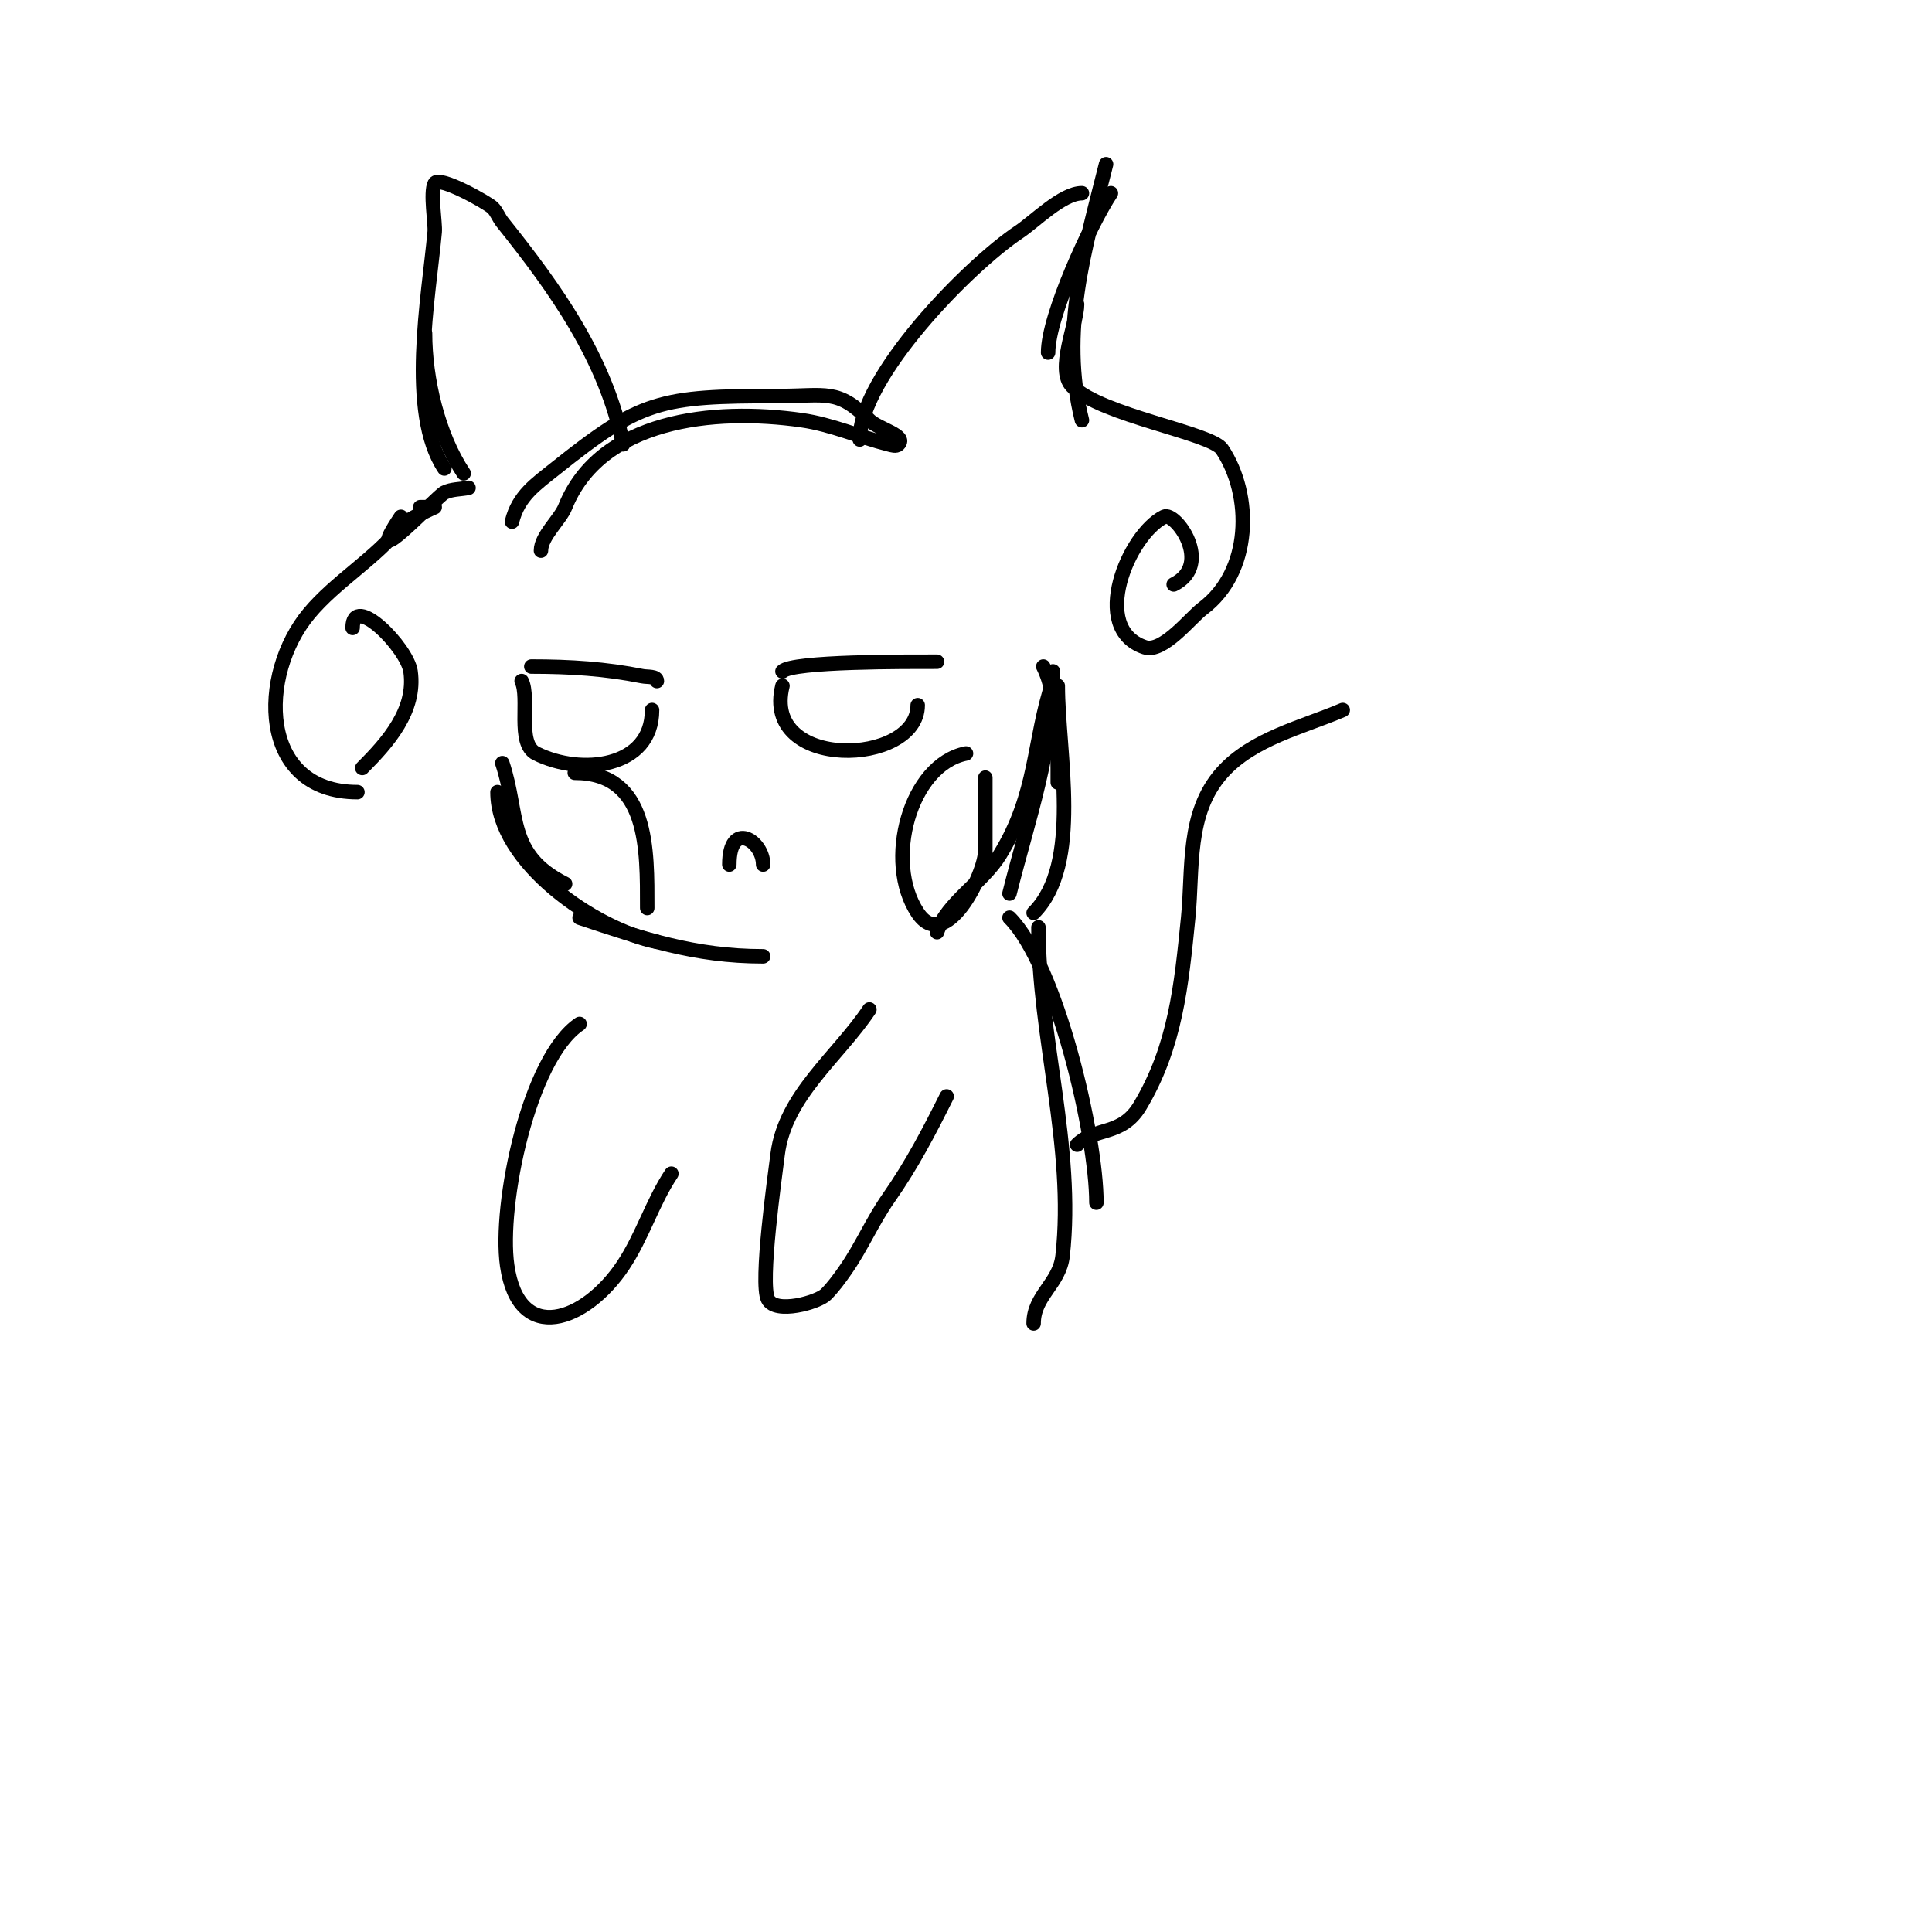 <svg viewBox='0 0 400 400' version='1.1' xmlns='http://www.w3.org/2000/svg' xmlns:xlink='http://www.w3.org/1999/xlink'><g fill='none' stroke='#000000' stroke-width='3' stroke-linecap='round' stroke-linejoin='round'><path d='M178,91c0,-13.024 22.452,-35.968 33,-43c3.234,-2.156 8.951,-8 13,-8'/><path d='M230,40c-4.257,6.386 -13,25.411 -13,33'/><path d='M229,34c-4.427,17.71 -9.605,34.579 -5,53'/><path d='M223,63c0,4.018 -4.41,13.59 -1,17c6.006,6.006 28.763,9.644 31,13c6.401,9.602 6.15,25.387 -4,33c-2.507,1.88 -8.209,9.264 -12,8c-11.52,-3.84 -3.416,-23.292 4,-27c2.336,-1.168 10.332,9.834 2,14'/><path d='M106,108c1.345,-5.38 4.888,-7.711 9,-11c17.687,-14.15 21.685,-15 46,-15c10.131,0 12.397,-1.603 19,5c1.841,1.841 7.841,3.159 6,5c-0.471,0.471 -1.353,0.162 -2,0c-5.98,-1.495 -11.765,-4.109 -18,-5c-18.306,-2.615 -41.738,-0.154 -49,18c-1.024,2.56 -5,6.011 -5,9'/><path d='M162,139c2.106,-2.106 25.85,-2 32,-2'/><path d='M162,142c-4.429,17.714 28,16.647 28,4'/><path d='M110,138c8.13,0 15.355,0.471 23,2c1.034,0.207 3,-0.054 3,1'/><path d='M108,141c1.746,3.492 -1.086,12.957 3,15c9.257,4.628 24,3.024 24,-9'/><path d='M151,179c0,-9.319 7,-4.966 7,0'/><path d='M216,138c3.145,6.291 3,16.903 3,24'/><path d='M219,142c0,13.937 5.121,36.879 -5,47'/><path d='M218,139c0,16.582 -5.132,30.528 -9,46'/><path d='M218,141c-4.172,12.515 -3.161,23.262 -11,36c-3.473,5.643 -10.999,9.997 -13,16'/><path d='M129,92c-3.543,-17.716 -14.026,-32.282 -25,-46c-0.751,-0.938 -1.15,-2.15 -2,-3c-0.955,-0.955 -11.136,-6.728 -12,-5c-0.966,1.932 0.16,8.237 0,10c-1.215,13.365 -5.739,37.391 2,49'/><path d='M88,69c0,9.504 2.718,21.078 8,29'/><path d='M97,101c-1.667,0.333 -3.48,0.24 -5,1c-1.532,0.766 -17.708,18.062 -9,5'/><path d='M87,105c1,0 3,0 3,0c0,0 -5.857,2.572 -7,4c-5.384,6.73 -13.488,11.385 -19,18c-10.553,12.664 -10.516,37 10,37'/><path d='M75,159c5.275,-5.275 11.158,-11.894 10,-20c-0.697,-4.882 -12,-16.452 -12,-9'/><path d='M200,156c-11.628,2.326 -17.061,22.409 -10,33c5.691,8.536 14,-7.901 14,-13c0,-5 0,-10 0,-15'/><path d='M104,158c3.554,10.663 0.856,18.928 13,25'/><path d='M103,164c0,14.652 20.321,28.464 33,31'/><path d='M120,190c13.149,4.383 23.797,8 38,8'/><path d='M119,160c15.356,0 15,15.952 15,28'/><path d='M180,209c-6.474,9.711 -17.472,17.773 -19,30c-0.562,4.499 -3.691,26.618 -2,30c1.569,3.137 10.349,0.651 12,-1c1.509,-1.509 2.776,-3.251 4,-5c3.454,-4.934 5.534,-10.048 9,-15c4.865,-6.949 8.386,-13.772 12,-21'/><path d='M120,212c-10.475,6.983 -16.798,37.413 -15,50c2.392,16.743 16.256,11.615 24,0c4.018,-6.027 6.088,-13.132 10,-19'/><path d='M209,190c9.807,9.807 18,45.081 18,59'/><path d='M215,192c0,22.553 7.508,45.428 5,68c-0.645,5.805 -6,8.214 -6,14'/><path d='M223,237c3.749,-3.749 9.22,-1.7 13,-8c7.362,-12.27 8.604,-25.042 10,-39c1.007,-10.066 -0.42,-21.653 7,-30c6.303,-7.091 16.667,-9.429 25,-13'/></g>
</svg>